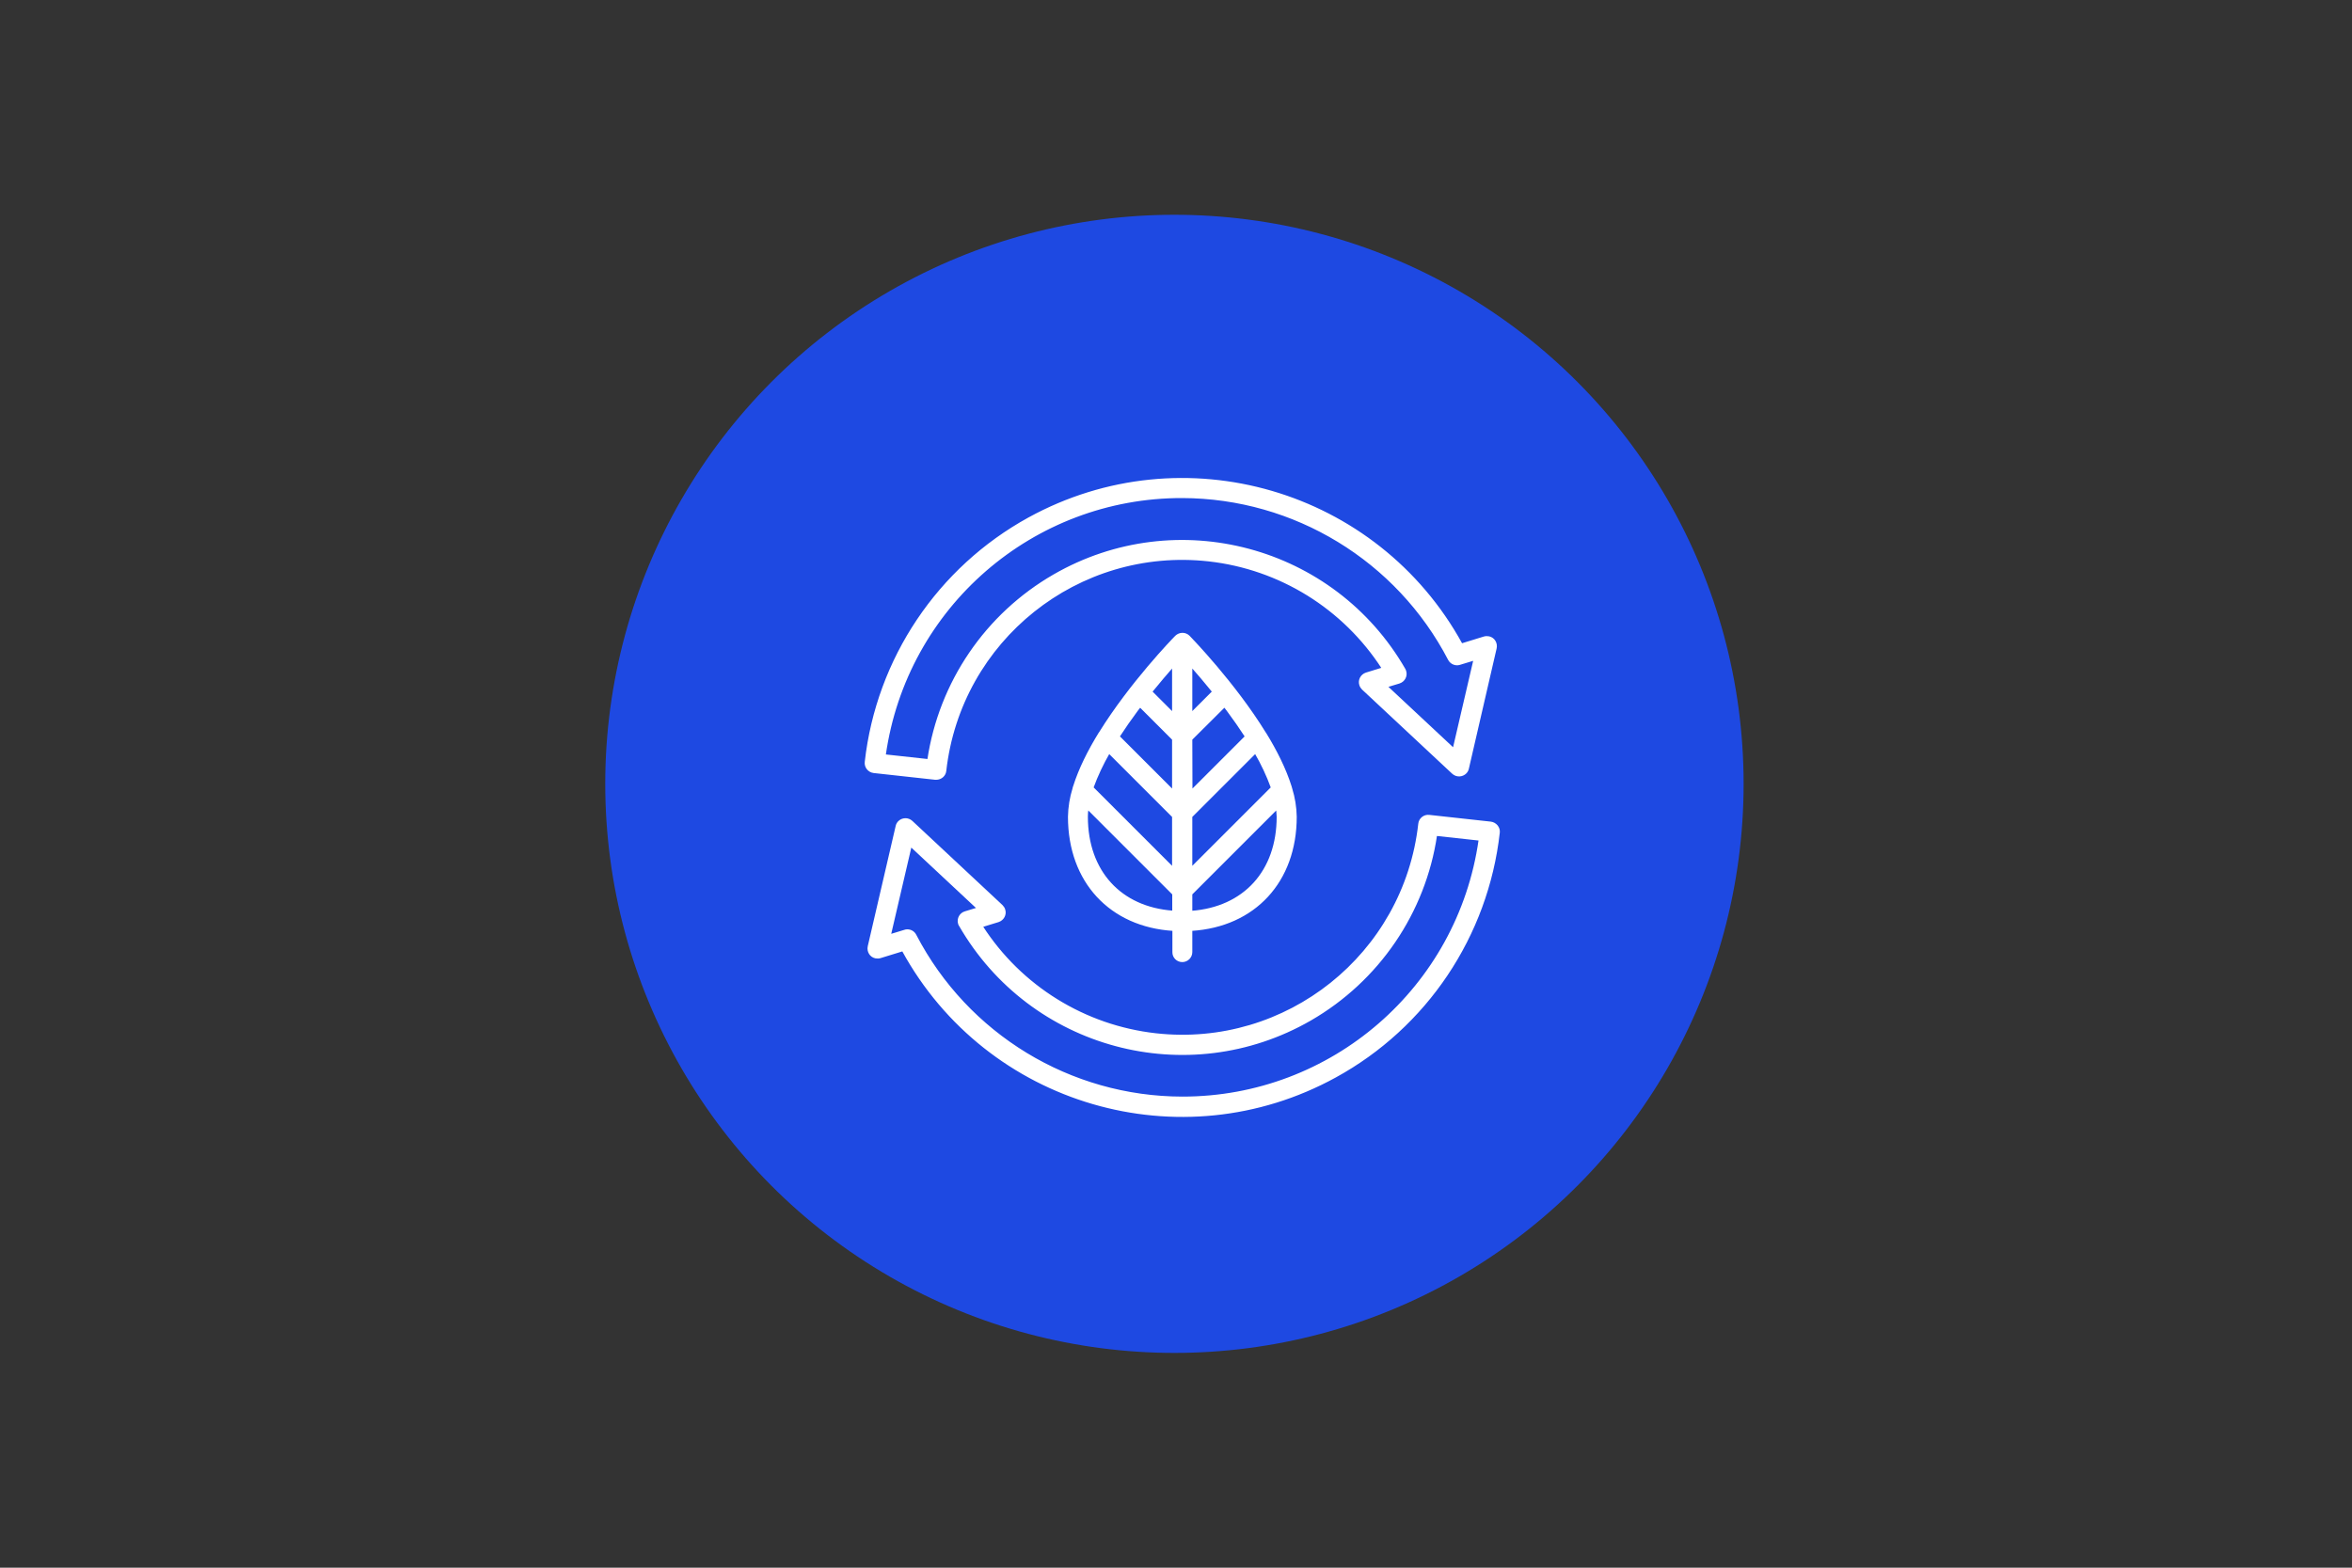 <?xml version="1.0" encoding="utf-8"?>
<!-- Generator: Adobe Illustrator 26.4.0, SVG Export Plug-In . SVG Version: 6.00 Build 0)  -->
<svg version="1.1" id="Ebene_1" xmlns="http://www.w3.org/2000/svg" xmlns:xlink="http://www.w3.org/1999/xlink" x="0px" y="0px"
	 viewBox="0 0 1500 1000" style="enable-background:new 0 0 1500 1000;" xml:space="preserve">
<rect x="0" y="0" width="1500" height="1000" fill="#333333" stroke="none"/>
<style type="text/css">
	.st0{fill:#1E49E2;}
	.st1{fill:#FFFFFF;stroke:#FFFFFF;stroke-miterlimit:10;}
</style>
<circle class="st0" cx="749" cy="500" r="363"/>
<path class="st1" d="M754,613.2c3.3,0,5.9-2.7,5.9-5.9v-14c40.1-2.5,66.6-30.9,66.6-72.3c-0.1-6.1-1.1-12.2-2.9-18
	c-0.1-0.5-0.2-0.9-0.4-1.4c-3.5-11.1-9.3-22.7-16.2-33.9c-0.1-0.2-0.2-0.3-0.3-0.4c-19.5-31.6-46.7-59.6-48.4-61.4l0,0
	c-2.3-2.3-6-2.3-8.4,0c0,0,0,0,0,0l0,0c-1.8,1.8-28.9,29.8-48.5,61.4c-0.1,0.1-0.2,0.3-0.3,0.4c-6.9,11.2-12.7,22.8-16.2,33.9
	c-0.2,0.4-0.3,0.9-0.4,1.4c-1.8,5.8-2.8,11.9-2.9,18c0,41.4,26.5,69.8,66.6,72.3v14C748.1,610.5,750.7,613.2,754,613.2z
	 M759.9,425.1c3.9,4.4,8.6,9.9,13.6,16.1l-13.6,13.6V425.1z M759.9,471.6l21-20.9l1.8,2.3c4.3,5.8,8.2,11.4,11.7,16.8L760,504.2
	L759.9,471.6z M759.9,520.9l40.7-40.7c4.1,7.1,7.6,14.5,10.4,22.2l-51.1,51.1L759.9,520.9z M759.9,570.3l54.4-54.4
	c0.2,1.7,0.3,3.4,0.4,5.1c0,34.8-21.3,58-54.8,60.5V570.3z M748,425.1v29.7l-13.6-13.6C739.4,435,744.2,429.5,748,425.1z M725.3,453
	c0.6-0.8,1.2-1.6,1.8-2.3l20.9,20.9v32.6l-34.4-34.4C717.1,464.4,721,458.8,725.3,453z M707.3,480.2l40.7,40.7v32.6l-51.1-51.1
	C699.7,494.7,703.2,487.3,707.3,480.2z M693.3,521c0-1.7,0.1-3.4,0.4-5.1l54.4,54.4v11.1C714.6,579,693.3,555.8,693.3,521z"/>
<path class="st1" d="M954.7,526.8c-1-1.2-2.4-2-4-2.2l-39.2-4.3c-3.2-0.4-6.2,2-6.5,5.2c-9.3,83.4-84.5,143.4-167.9,134.1
	c-45.4-5.1-86.1-30.3-110.8-68.7l10.4-3.2c3.1-1,4.9-4.3,3.9-7.4c-0.3-1-0.9-1.9-1.6-2.6L581.5,524c-2.4-2.2-6.1-2.1-8.4,0.3
	c-0.7,0.8-1.2,1.7-1.4,2.7l-17.8,76.7c-0.7,3.2,1.2,6.4,4.4,7.1c1,0.2,2.1,0.2,3.1-0.1l14.3-4.4c53.9,98.5,177.5,134.6,275.9,80.6
	c58.1-31.8,97-89.9,104.4-155.8C956.2,529.6,955.7,528,954.7,526.8z M754,700c-71.5-0.1-137.1-40-170.1-103.5c-1-2-3-3.2-5.3-3.2
	c-0.6,0-1.2,0.1-1.7,0.3l-9.2,2.8l13.2-56.7l42.5,39.7l-7.9,2.4c-3.1,0.9-4.9,4.2-4,7.3c0.1,0.4,0.3,0.9,0.6,1.3
	c45.2,78.4,145.3,105.3,223.7,60.1c43.3-25,72.9-68.4,80.2-117.8l27.5,3C930.1,630.1,849.3,700.1,754,700z"/>
<path class="st1" d="M557.2,492.6l39.2,4.3h0.7c3,0,5.6-2.2,5.9-5.2c9.4-83.4,84.5-143.4,167.9-134.1c45.4,5.1,86,30.3,110.8,68.7
	l-10.4,3.2c-3.1,1-4.9,4.3-3.9,7.4c0.3,1,0.9,1.9,1.6,2.6l57.5,53.7c2.4,2.2,6.1,2.1,8.4-0.3c0.7-0.8,1.2-1.7,1.4-2.7l17.7-76.7
	c0.7-3.2-1.2-6.4-4.4-7.1c-1-0.2-2.1-0.2-3.1,0.1l-14.3,4.4c-54-98.4-177.6-134.4-276-80.4c-57.9,31.8-96.8,89.8-104.2,155.5
	C551.6,489.3,554,492.2,557.2,492.6C557.2,492.6,557.2,492.6,557.2,492.6L557.2,492.6z M754,317.2c71.5,0.2,137,40.1,170,103.5
	c1.3,2.5,4.3,3.8,7,2.9l9.2-2.8L927,477.6l-42.5-39.7l7.9-2.4c3.1-1,4.9-4.3,3.9-7.4c-0.1-0.4-0.3-0.8-0.5-1.2
	c-45.2-78.4-145.4-105.2-223.7-60c-43.3,25-72.8,68.3-80.2,117.8l-27.5-3C577.8,387.1,658.7,317,754,317.2z"/>
</svg>
